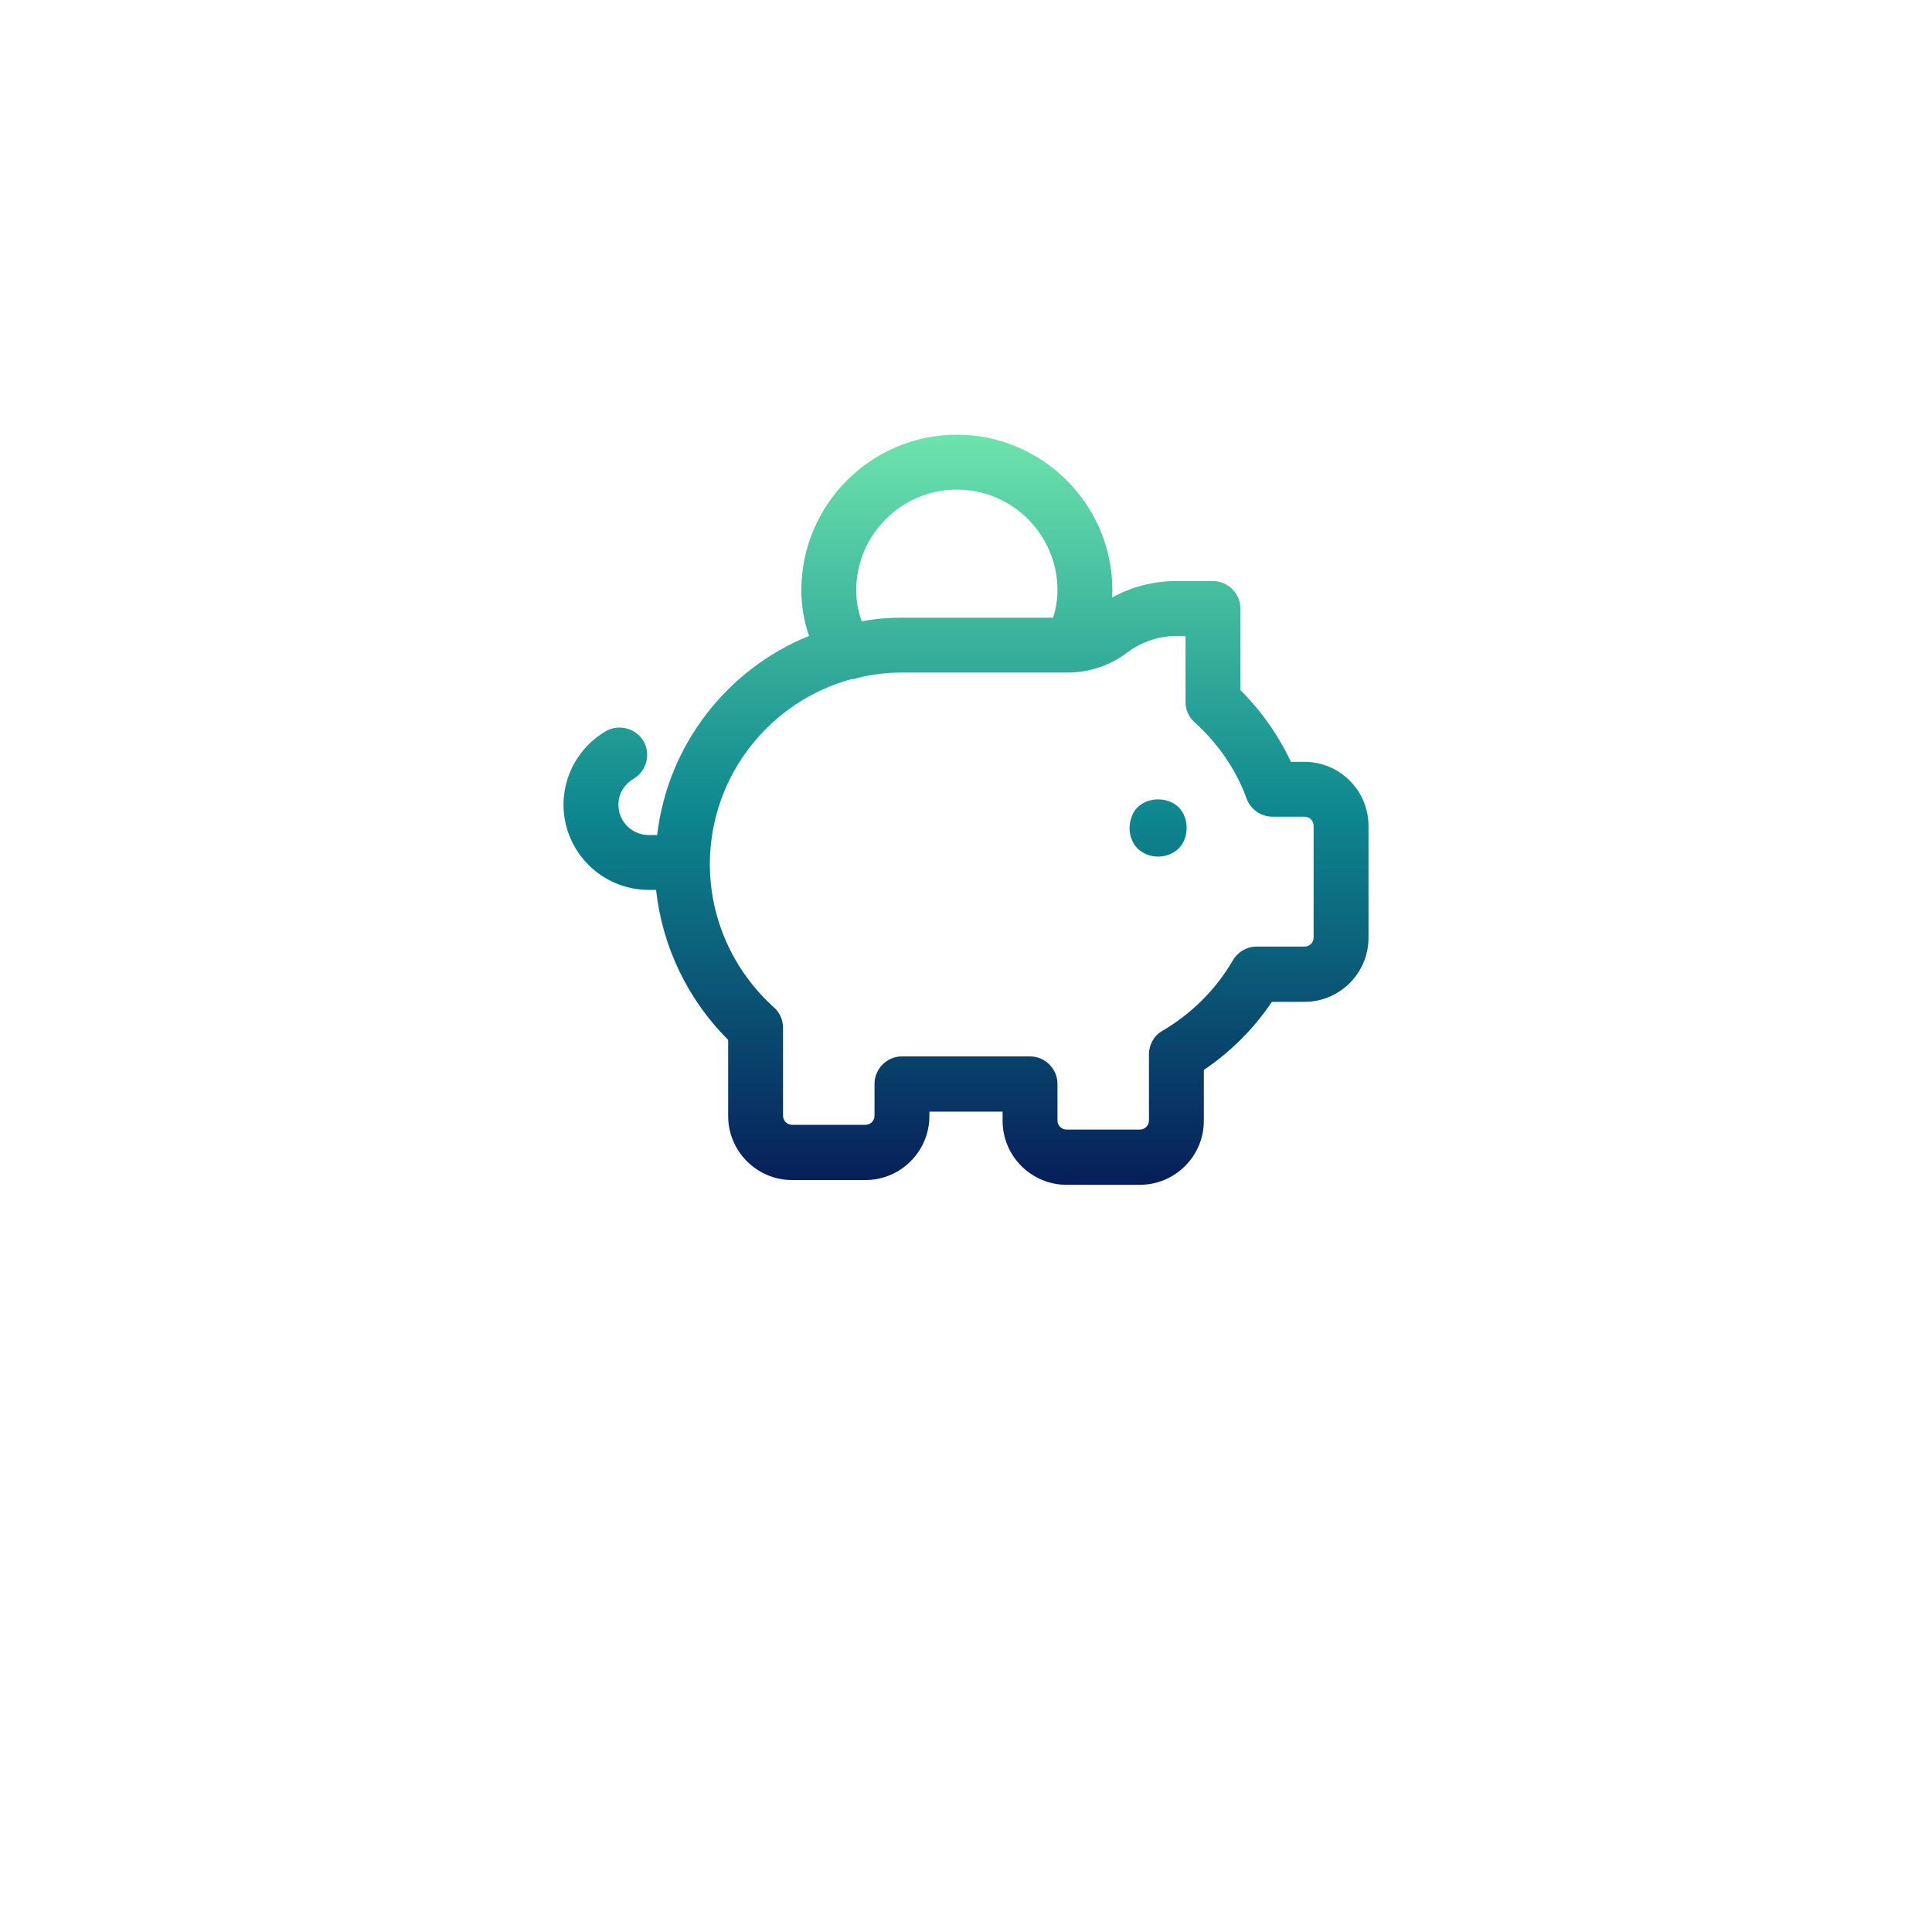 <svg width="120" height="120" viewBox="0 0 120 120" fill="none" xmlns="http://www.w3.org/2000/svg">
<g filter="url(#filter0_d_6478_1665)">
<circle cx="60" cy="50" r="40" fill="white"/>
</g>
<g clip-path="url(#clip0_6478_1665)">
<path d="M71.932 53.205C71.477 53.205 71.023 53.045 70.682 52.727C70.341 52.409 70.159 51.909 70.159 51.455C70.159 51 70.318 50.477 70.636 50.159C71.296 49.5 72.5 49.477 73.182 50.114C73.182 50.114 73.227 50.136 73.227 50.159C73.864 50.818 73.864 52.023 73.227 52.682C72.886 53.023 72.409 53.205 71.932 53.205ZM85 51.295V58.25C85 60.455 83.204 62.227 81.023 62.227H79C77.886 63.886 76.432 65.341 74.773 66.454V69.614C74.773 71.818 72.977 73.591 70.796 73.591H66.25C64.068 73.591 62.273 71.818 62.273 69.614V69.046H57.727V69.318C57.727 71.523 55.932 73.296 53.75 73.296H49.205C47.023 73.296 45.227 71.523 45.227 69.318V64.591C42.705 62.068 41.136 58.795 40.75 55.273H40.295C37.364 55.273 35 52.886 35 49.977C35 48.114 36 46.364 37.636 45.409C38.455 44.955 39.5 45.227 39.977 46.045C40.432 46.841 40.159 47.886 39.364 48.364C38.773 48.705 38.409 49.318 38.409 49.977C38.409 51.023 39.25 51.864 40.295 51.864H40.818C41.477 46.25 45.182 41.545 50.25 39.5C49.932 38.568 49.773 37.636 49.773 36.659C49.773 31.341 54.114 27 59.432 27C64.75 27 69.091 31.341 69.091 36.659C69.091 36.818 69.091 36.955 69.068 37.114C70.318 36.432 71.659 36.091 73.068 36.091H75.341C76.273 36.091 77.046 36.864 77.046 37.795V42.864C78.364 44.182 79.409 45.682 80.182 47.318H81.023C83.204 47.318 85 49.091 85 51.295ZM53.182 36.659C53.182 37.318 53.295 37.955 53.523 38.591C54.341 38.432 55.182 38.364 56.023 38.364H65.409C65.591 37.795 65.682 37.227 65.682 36.659C65.682 33.227 62.886 30.409 59.432 30.409C55.977 30.409 53.182 33.227 53.182 36.659ZM81.591 51.295C81.591 50.977 81.341 50.727 81.023 50.727H79.046C78.318 50.727 77.682 50.273 77.432 49.614C76.796 47.841 75.682 46.205 74.204 44.864C73.841 44.545 73.636 44.091 73.636 43.614V39.5H73.068C71.977 39.5 70.909 39.864 70.023 40.523C68.954 41.341 67.636 41.773 66.318 41.773H56.023C54.977 41.773 53.955 41.909 53 42.182C52.955 42.182 52.909 42.182 52.886 42.182C47.864 43.545 44.159 48.114 44.091 53.545V53.682C44.091 57.068 45.545 60.295 48.068 62.568C48.432 62.886 48.636 63.341 48.636 63.841V69.296C48.636 69.614 48.886 69.864 49.205 69.864H53.75C54.068 69.864 54.318 69.614 54.318 69.296V67.318C54.318 66.386 55.091 65.614 56.023 65.614H63.977C64.909 65.614 65.682 66.386 65.682 67.318V69.591C65.682 69.909 65.932 70.159 66.25 70.159H70.796C71.114 70.159 71.364 69.909 71.364 69.591V65.477C71.364 64.886 71.682 64.318 72.204 64.023C74.023 62.955 75.523 61.455 76.568 59.659C76.864 59.136 77.432 58.795 78.046 58.795H81.023C81.341 58.795 81.591 58.545 81.591 58.227V51.273V51.295Z" fill="url(#paint0_linear_6478_1665)"/>
</g>
<defs>
<filter id="filter0_d_6478_1665" x="0" y="0" width="120" height="120" filterUnits="userSpaceOnUse" color-interpolation-filters="sRGB">
<feFlood flood-opacity="0" result="BackgroundImageFix"/>
<feColorMatrix in="SourceAlpha" type="matrix" values="0 0 0 0 0 0 0 0 0 0 0 0 0 0 0 0 0 0 127 0" result="hardAlpha"/>
<feOffset dy="10"/>
<feGaussianBlur stdDeviation="10"/>
<feComposite in2="hardAlpha" operator="out"/>
<feColorMatrix type="matrix" values="0 0 0 0 0.229 0 0 0 0 0.229 0 0 0 0 0.229 0 0 0 0.1 0"/>
<feBlend mode="normal" in2="BackgroundImageFix" result="effect1_dropShadow_6478_1665"/>
<feBlend mode="normal" in="SourceGraphic" in2="effect1_dropShadow_6478_1665" result="shape"/>
</filter>
<linearGradient id="paint0_linear_6478_1665" x1="61" y1="27" x2="61" y2="74" gradientUnits="userSpaceOnUse">
<stop stop-color="#6DE4AC"/>
<stop offset="0.495" stop-color="#0E888F"/>
<stop offset="1" stop-color="#071C58"/>
</linearGradient>
<clipPath id="clip0_6478_1665">
<rect width="50" height="46.591" fill="white" transform="translate(35 27)"/>
</clipPath>
</defs>
</svg>
